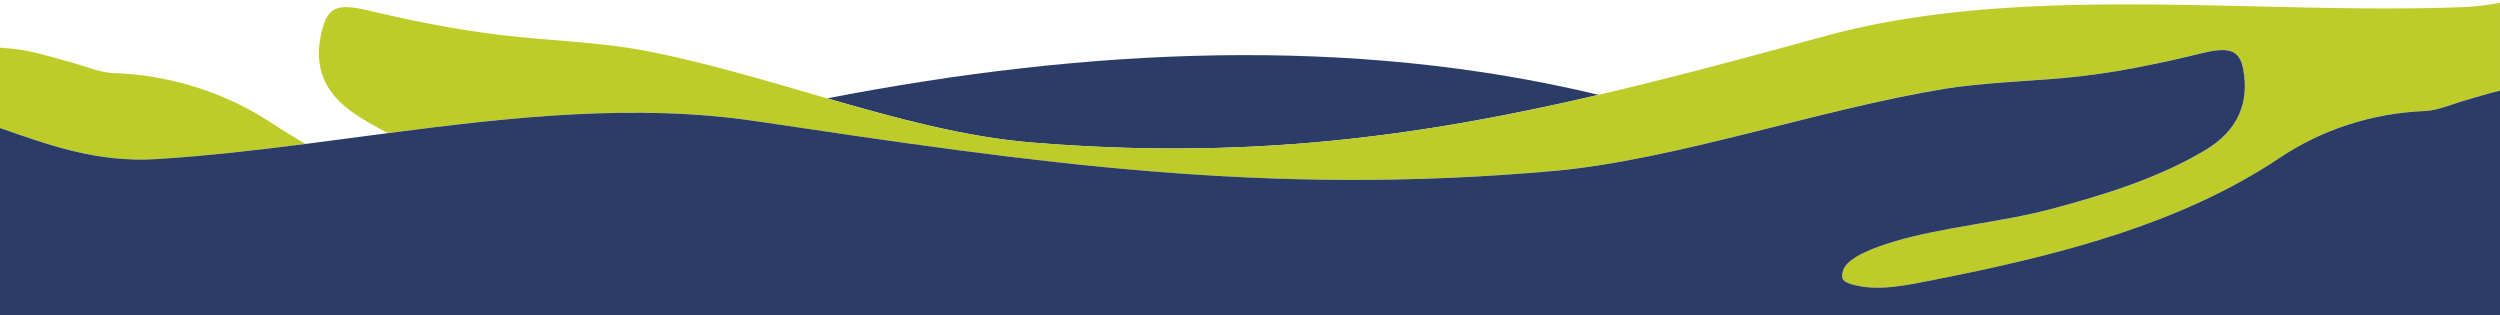 <svg xmlns="http://www.w3.org/2000/svg" viewBox="0 0 1920 242"><defs><style>.a{fill:none;}.b{fill:#2c3c68;}.c{fill:#becc29;}</style></defs><title>beos-footer</title><path class="a" d="M10.28,37.51C25.08,39,39.84,44,53.49,47.57c10.67,2.84,23.29,8.26,33.64,8.57,44.94,1.38,87.76,16,121.15,38.14q12.93,8.56,26.45,16.26c21.09-2.69,42.22-5.55,63.38-8.31-7.77-3.94-15.38-8.22-22.79-12.93C247.79,71.8,240.1,50,247.78,21.72c4.66-17.14,13-18.95,36-13.49C319.11,16.62,357,24.16,395.37,28.08c28,2.86,67.6,5,95,10,47.59,8.64,96.36,23.47,144.9,37.48,199.55-38.71,402.15-48.51,592.41-2.7,55.63-13,112.67-28.33,173.83-45.07,150.94-41.32,330.26-16.23,489.22-22.28A197.66,197.66,0,0,0,1920,2.15V0H0V36.56C3.43,36.86,6.86,37.17,10.28,37.51Z"/><path class="b" d="M1227.65,72.84c-190.26-45.81-392.86-36-592.41,2.7,53.11,15.33,105.94,29.68,156.62,33.86C956.85,123,1087.79,105.47,1227.65,72.84Z"/><path class="c" d="M120.09,122.18c37.91-2.34,76.19-6.72,114.64-11.64q-13.48-7.73-26.45-16.26C174.89,72.17,132.07,57.52,87.13,56.14c-10.35-.31-23-5.73-33.64-8.57C39.84,44,25.08,39,10.28,37.51c-3.42-.34-6.85-.65-10.28-.95V98.33C37.47,111.36,74.4,125,120.09,122.18Z"/><path class="c" d="M1401.48,27.77c-61.16,16.74-118.2,32.1-173.83,45.07C1087.79,105.47,956.85,123,791.86,109.4c-50.68-4.18-103.51-18.53-156.62-33.86-48.54-14-97.31-28.84-144.9-37.48-27.37-5-66.95-7.12-95-10C357,24.16,319.11,16.62,283.74,8.23c-23-5.46-31.3-3.65-36,13.49-7.68,28.23,0,50.08,27.54,67.58,7.41,4.71,15,9,22.79,12.93,94.86-12.39,190.11-23,282.74-9.13,214.95,32.09,391.29,57.9,612.38,38.14,93-8.31,203.57-47.3,300.57-63.16,26.64-4.36,65.41-6,91.76-8.3,36.1-3.22,72.37-10.91,104.83-18.83,21.07-5.14,29.57-3.05,32.43,12.23,4.7,25.19-3.59,47-29.4,62.28-35.43,21-76.47,34-119,45.29-37.55,9.94-82.8,13.69-119.53,24.7-14.73,4.42-36.41,12-39.42,22.42-1.86,6.42,0,8.56,6.76,10.51,19.9,5.7,41.59.78,63.23-3.49,94.79-18.69,189-42.48,265.73-93.91,30.91-20.72,69.78-34.14,111.46-35.74,9.59-.37,21-5.46,30.79-8.21,8.52-2.38,17.46-5.34,26.58-7.45V2.15a197.66,197.66,0,0,1-29.3,3.34C1731.74,11.54,1552.42-13.55,1401.48,27.77Z"/><path class="b" d="M1862.63,85.24c-41.68,1.6-80.55,15-111.46,35.74-76.73,51.43-170.94,75.22-265.73,93.91-21.64,4.27-43.33,9.19-63.23,3.49-6.8-1.95-8.62-4.09-6.76-10.51,3-10.38,24.69-18,39.42-22.42,36.73-11,82-14.76,119.53-24.7,42.55-11.26,83.59-24.25,119-45.29,25.81-15.32,34.1-37.09,29.4-62.28C1720,37.9,1711.46,35.81,1690.39,41c-32.46,7.92-68.73,15.61-104.83,18.83-26.35,2.34-65.12,3.94-91.76,8.3-97,15.86-207.6,54.85-300.57,63.16C972.14,151,795.8,125.19,580.85,93.1,488.22,79.27,393,89.84,298.11,102.23c-21.16,2.76-42.29,5.62-63.38,8.31-38.45,4.92-76.73,9.3-114.64,11.64C74.4,125,37.47,111.36,0,98.33V242H1920V69.58c-9.12,2.11-18.06,5.07-26.58,7.45C1883.6,79.78,1872.22,84.87,1862.63,85.24Z"/></svg>